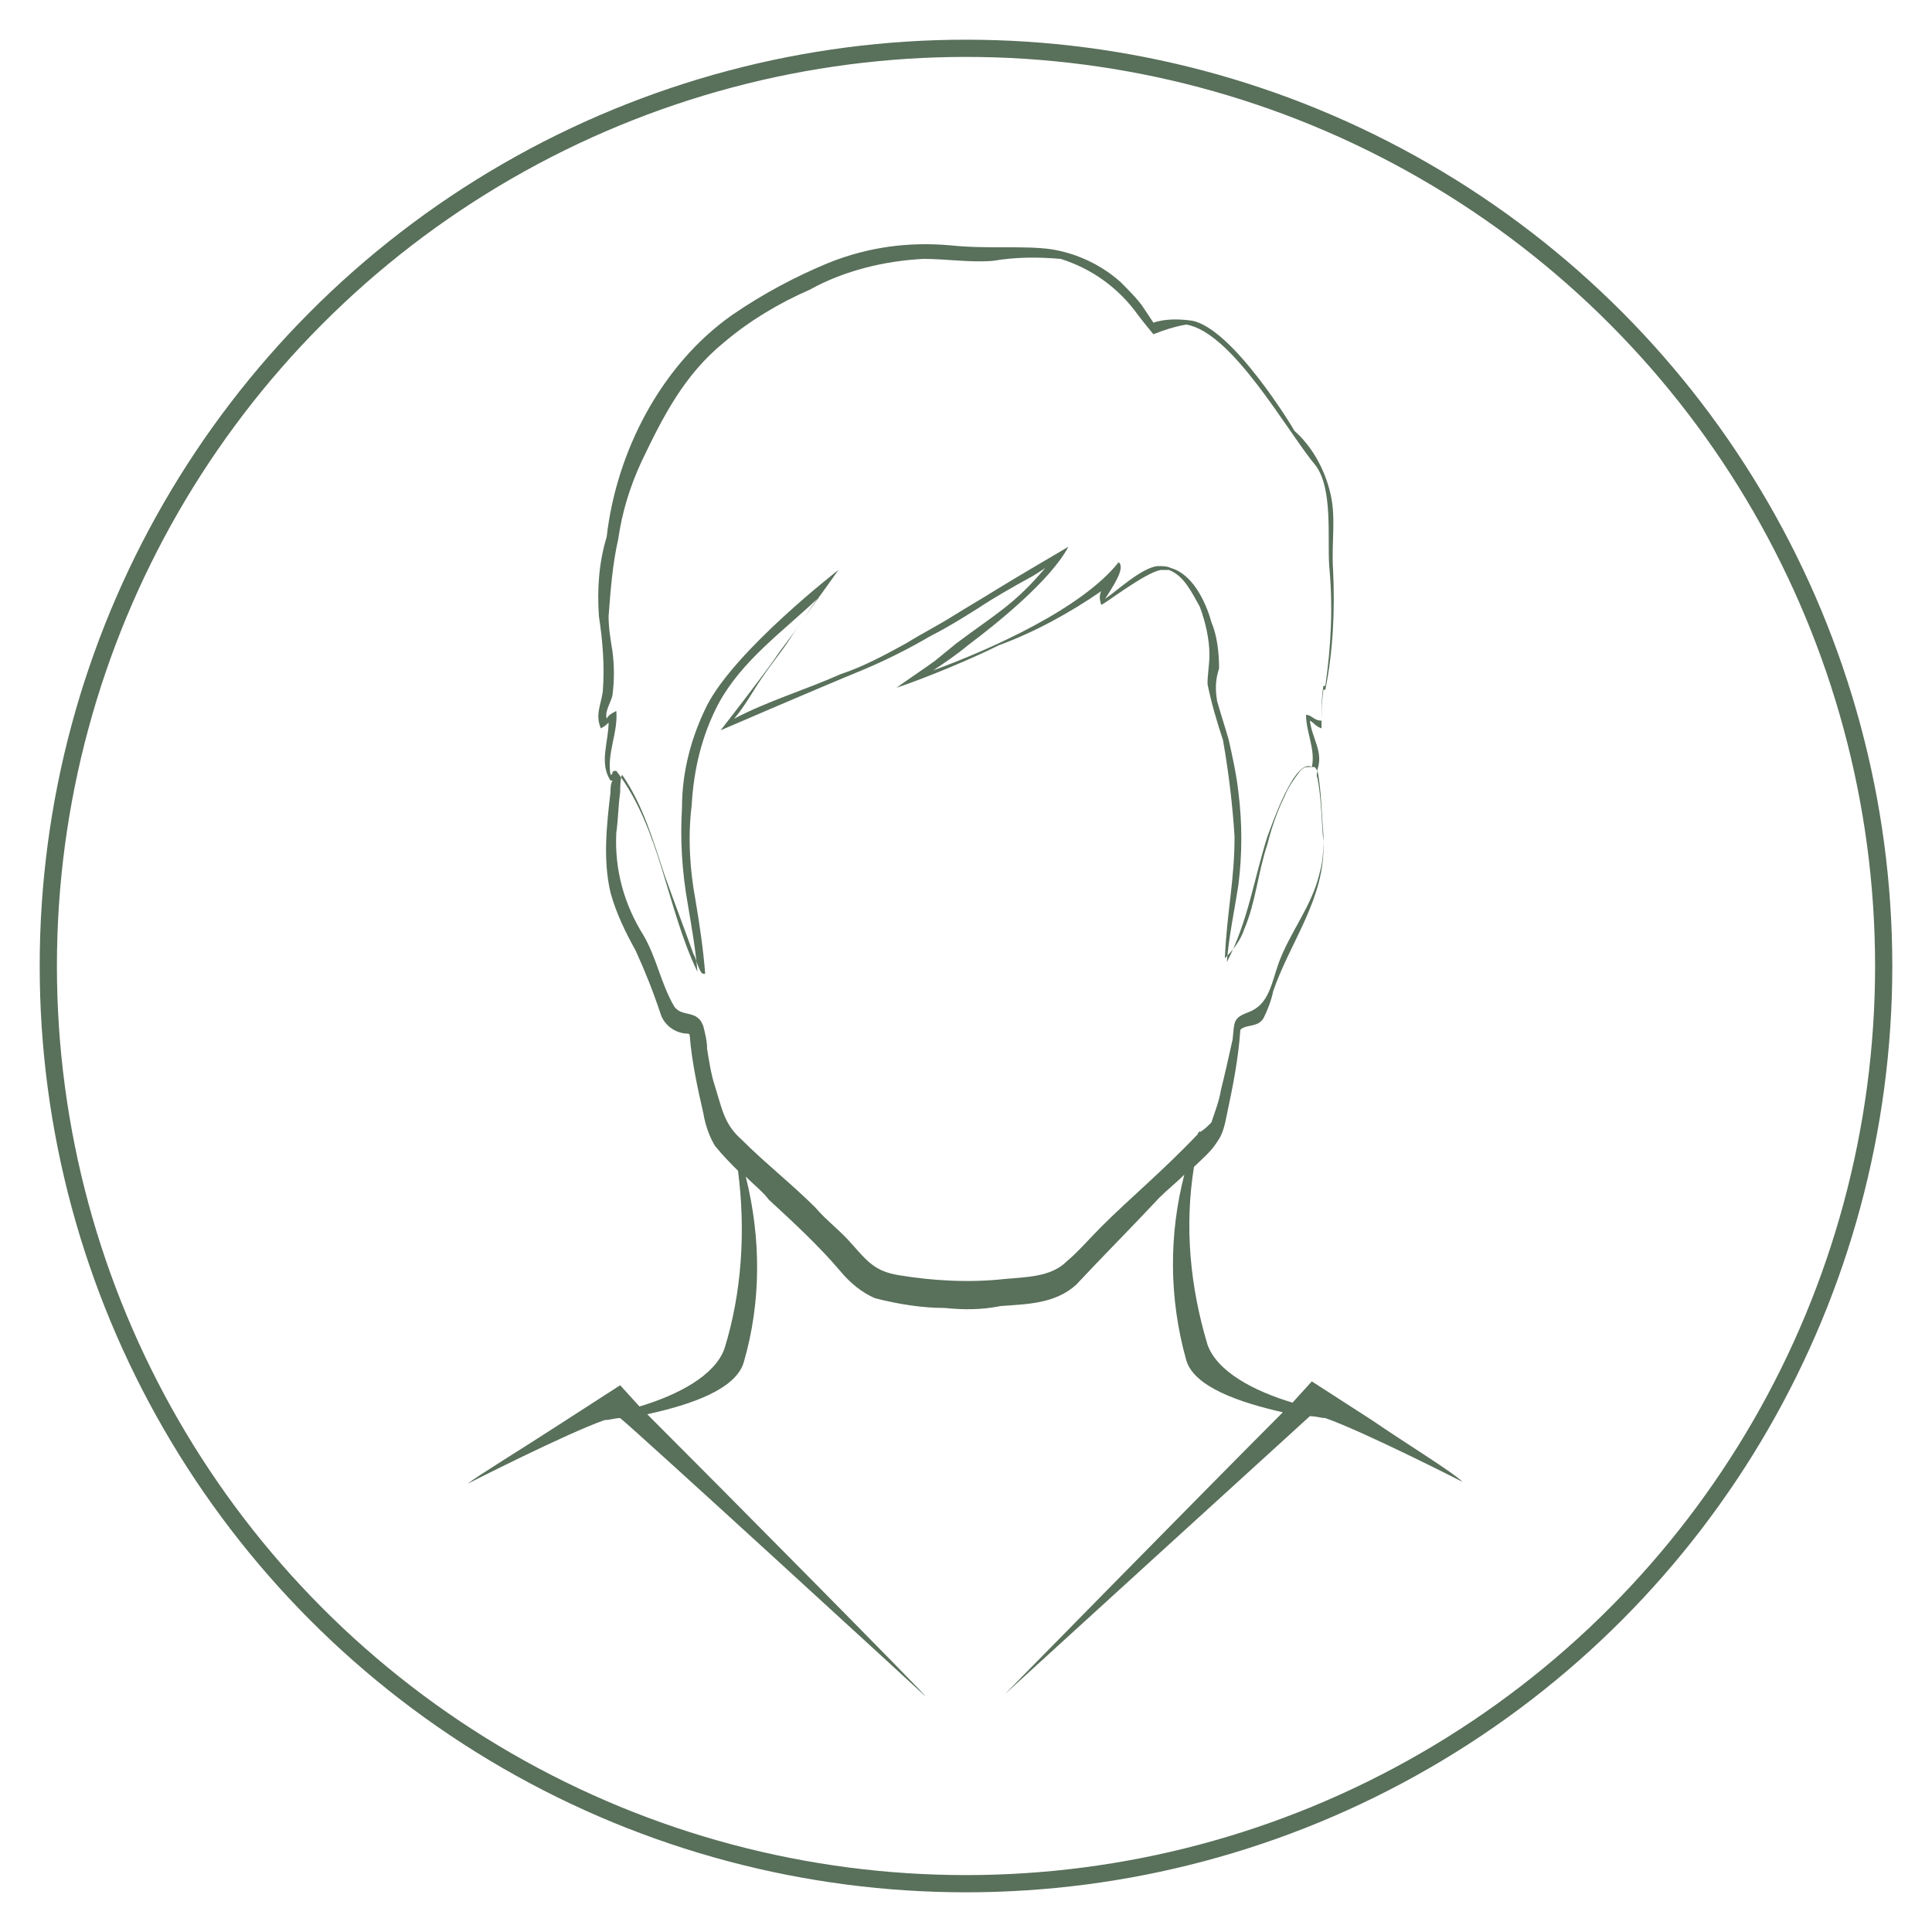 <svg xmlns="http://www.w3.org/2000/svg" xmlns:xlink="http://www.w3.org/1999/xlink" id="Group_29" x="0px" y="0px" viewBox="0 0 100 100" style="enable-background:new 0 0 100 100;" xml:space="preserve"><style type="text/css">	.st0{fill:none;stroke:#59705B;stroke-width:0.891;stroke-miterlimit:10;}	.st1{display:none;}	.st2{display:inline;fill-rule:evenodd;clip-rule:evenodd;fill:#59705B;}	.st3{display:inline;fill:#59705B;}	.st4{fill:#59705B;}</style><g>	<circle class="st0" cx="50" cy="50" r="47.5"></circle></g><g id="Group_28" class="st1">	<path id="Path_66" class="st2" d="M49.3,26.2c-2,0-4-0.6-5.7-1.7c-0.8-0.6-1.5-1.2-2.2-1.9c-0.3-0.4-0.7-0.7-1.2-0.9  c-0.3-0.2-1.1-0.5-0.4-0.8c1.9-0.8,2.8-2.9,4.7-3.7c1.8-0.7,3.8-0.3,5.2,1c0.6,0.5,1.2-0.5,1.7-0.8c0.8-0.5,1.8-0.6,2.7-0.5  c2.3,0.2,3.3,2.1,4.9,3.4c0.4,0.3,0.8,0.5,1.2,0.6c0.5,0.3-0.2,0.6-0.4,0.7c-0.9,0.6-1.7,1.3-2.5,2.1c-1.4,1.2-3.2,2-5,2.3  C51.4,26.1,50.3,26.2,49.3,26.2C48.5,26.3,52.3,26.2,49.3,26.2 M46.7,20.7c-1.1,0-3,0.1-3.8,1c-0.9,1.2,0.7,2.2,1.6,2.7  c2.6,1.4,5.5,1.7,8.3,1c1.4-0.3,2.7-1,3.8-1.9c1.1-1,0.5-2.2-0.8-2.6c-1.5-0.4-3.2-0.5-4.7-0.1C49.6,21.3,48.3,20.7,46.7,20.7  C45.7,20.7,47.5,20.7,46.7,20.7 M46.7,17.5c-1.5,0.1-2.9,0.9-3.9,2.1c-0.2,0.2-1,1.1-0.4,1.3c0.6,0.2,1.6-0.2,2.2-0.3  c0.8-0.2,1.7-0.2,2.6-0.2c0.9,0.1,1.7,0.4,2.6,0.4c0.8-0.1,1.7-0.2,2.5-0.4c0.9-0.1,1.9,0,2.8,0.1c0.7,0.2,1.4,0.3,2.1,0.4  c0.9,0,0.2-1,0-1.3c-0.8-1.1-2-1.8-3.3-2.1c-1.3-0.2-2.6,0.1-3.5,1c-0.2,0.2-0.4,0.5-0.7,0.1c-0.2-0.3-0.5-0.5-0.9-0.7  C48.2,17.6,47.5,17.5,46.7,17.5C46.2,17.5,47.9,17.5,46.7,17.5"></path>	<path id="Path_67" class="st3" d="M60,36.3L60,36.3L60,36.3c-1.6,1.1-3.2,2-4.9,2.6c-1.7,0.2-3.4,0.3-5.1,0.3  c-1.7,0-3.4-0.1-5.1-0.3c-1.7-0.6-3.4-1.5-4.8-2.5l0,0l0,0c-10.9-4.8-18.1-17.1-18.1-17.1c1,2.3,2.2,4.4,3.7,6.4  c1.6,2.1,3.4,4.1,5.3,5.8c2.5,2.2,5.3,4.1,8.2,5.7c1.6,1.2,3.4,2.1,5.3,2.7c1.8,0.3,3.6,0.4,5.4,0.4h0.3c1.8,0,3.6-0.1,5.4-0.4  c1.9-0.6,3.7-1.5,5.3-2.7c3-1.6,5.7-3.5,8.2-5.7c2-1.8,3.8-3.7,5.3-5.8c1.5-2,2.8-4.1,3.7-6.4C78.1,19.2,70.9,31.4,60,36.3"></path>	<path id="Path_68" class="st3" d="M24.9,75.5c-4.7-4.8-7.5-11.2-7.9-18c0,0,12.1,1.1,13.6-4.8c3-11.6-0.6-22.7-0.8-22.7  c1.3,6.7,1,13.6-0.8,20.2c-1.6,6.2-14.7,5.1-14.7,5.1c0.4,7.2,3.5,13.9,8.6,19c5.7,5.7,27.3,17.5,27.2,17.5  C48.9,90.7,30,80.7,24.9,75.5"></path>	<path id="Path_69" class="st3" d="M75.1,75.5c4.7-4.8,7.5-11.2,7.9-18c0,0-12.1,1.1-13.6-4.8c-3-11.6,0.6-22.7,0.8-22.7  c-1.3,6.7-1,13.6,0.8,20.2c1.6,6.2,14.7,5.1,14.7,5.1c-0.4,7.2-3.5,13.9-8.5,19C71.5,80,49.8,91.8,49.9,91.8  C51.1,90.7,70,80.7,75.1,75.5"></path>	<path id="Path_70" class="st3" d="M57.4,64c0,0,0.1,0,0.2-0.1c0.1-0.1,0.3-0.1,0.6-0.2s0.6-0.2,0.9-0.3c0.1,0,0.2-0.1,0.3-0.1  c0.1,0,0.2-0.1,0.3-0.1c0.2-0.1,0.4-0.1,0.7-0.2c0.1,0,0.2-0.1,0.4-0.1l0.4-0.1c0.3-0.1,0.5-0.1,0.8-0.2c0.3-0.1,0.6-0.1,0.9-0.2  c0.2,0,0.3-0.1,0.5-0.1l0.5-0.1c0.6-0.1,1.3-0.2,2-0.3c0.3-0.1,0.7-0.1,1-0.1c0.4,0,0.7-0.1,1.1-0.1c0.7-0.1,1.4-0.1,2.1-0.2  c0.4,0,0.7,0,1.1,0s0.7,0,1,0c0.7,0,1.3,0,2,0c0.2,0,0.3,0,0.5,0s0.3,0,0.4,0c0.3,0,0.6,0,0.8,0c0.5,0,1,0,1.5,0.1  c0.4,0,0.8,0.1,1.1,0.1c0.6,0.1,1,0.1,1,0.1s-0.4,0-1,0.1c-0.3,0-0.7,0.1-1.1,0.1c-0.1,0-0.2,0-0.3,0c-0.1,0-0.2,0-0.3,0  c-0.2,0-0.5,0-0.8,0.1c-0.3,0-0.5,0-0.8,0.1c-0.1,0-0.3,0-0.4,0s-0.3,0-0.4,0c-0.6,0.1-1.2,0.1-1.9,0.1c-0.3,0-0.6,0.1-1,0.1  l-0.5,0l-0.5,0c-0.7,0.1-1.4,0.1-2,0.2c-0.3,0-0.7,0.1-1,0.1l-0.5,0c-0.2,0-0.3,0-0.5,0.1c-0.3,0-0.7,0.1-1,0.1L65,63l-0.2,0  c-0.2,0-0.3,0-0.5,0.1c-0.3,0-0.6,0.1-0.9,0.1s-0.6,0.1-0.9,0.1s-0.6,0.1-0.8,0.1s-0.5,0.1-0.8,0.1c-0.5,0.1-1,0.1-1.4,0.2  c-0.4,0.1-0.8,0.1-1.1,0.2L57.4,64"></path>	<path id="Path_71" class="st3" d="M41.5,64.3l-0.9-0.1c-0.3,0-0.7-0.1-1.1-0.2c-0.4-0.1-0.9-0.1-1.4-0.2c-0.3,0-0.5-0.1-0.8-0.1  c-0.3,0-0.6-0.1-0.8-0.1c-0.3,0-0.6-0.1-0.9-0.1c-0.3,0-0.6-0.1-0.9-0.1c-0.2,0-0.3,0-0.5-0.1l-0.2,0l-0.2,0c-0.3,0-0.7-0.1-1-0.1  c-0.2,0-0.3,0-0.5-0.1l-0.5,0c-0.3,0-0.7-0.1-1-0.1c-0.7-0.1-1.4-0.1-2-0.2l-0.5,0l-0.5,0c-0.3,0-0.7-0.1-1-0.1  c-0.6,0-1.3-0.1-1.9-0.1c-0.1,0-0.3,0-0.4,0s-0.3,0-0.4,0c-0.3,0-0.6,0-0.8-0.1c-0.3,0-0.5,0-0.8-0.1c-0.1,0-0.2,0-0.3,0  s-0.2,0-0.3,0c-0.4,0-0.8-0.1-1.1-0.1c-0.6-0.1-1-0.1-1-0.1s0.4,0,1-0.1c0.3,0,0.7-0.1,1.1-0.1c0.4,0,0.9-0.1,1.5-0.1  c0.3,0,0.6,0,0.8,0c0.1,0,0.3,0,0.4,0c0.2,0,0.3,0,0.5,0c0.6,0,1.3,0,2,0c0.3,0,0.7,0,1,0s0.7,0,1.1,0c0.7,0.1,1.4,0.1,2.1,0.2  c0.4,0,0.7,0.1,1.1,0.1c0.4,0,0.7,0.1,1,0.1c0.7,0.1,1.4,0.2,2,0.3l0.5,0.1c0.2,0,0.3,0.1,0.5,0.1c0.3,0.1,0.6,0.1,0.9,0.2  c0.3,0.1,0.6,0.1,0.8,0.2l0.4,0.1c0.1,0,0.2,0.1,0.4,0.1c0.2,0.1,0.5,0.1,0.7,0.2c0.1,0,0.2,0.1,0.3,0.1c0.1,0,0.2,0.1,0.3,0.1  c0.4,0.1,0.7,0.2,0.9,0.3c0.3,0.1,0.4,0.2,0.6,0.2C41.4,64.2,41.5,64.3,41.5,64.3"></path></g><g id="Group_30" transform="translate(1.972 1.8)" class="st1">	<path id="Path_83" class="st3" d="M73.2,37.5c2.6-6,3-11.4,1.3-15.8c-1.5-3.6-4.4-6.3-8.1-7.6c-4.1-1.7-8.7-1.5-12.6,0.6  c-3.6,2-7.9,2-11.5,0c-3.9-2.1-8.5-2.3-12.6-0.6c-3.6,1.3-6.6,4.1-8.1,7.6c-1.8,4.3-1.3,9.8,1.3,15.8c1.1,2.6,2.5,5,4.1,7.3  c1.4,2,2,4.4,1.7,6.8c-0.3,2.3-0.4,4.7-0.4,7c0,8.7,2,17,5.6,23.2c0.5,1,1.6,1.6,2.7,1.6c0.2,0,0.5,0,0.7-0.1  c1.4-0.3,2.4-1.5,2.5-2.9C40.8,67.5,44.3,58,48,58c3.7,0,7.2,9.5,8.3,22.5c0.1,1.4,1.1,2.6,2.5,2.9c1.3,0.3,2.7-0.3,3.4-1.5  c3.6-6.2,5.6-14.4,5.6-23.2c0-2.3-0.1-4.7-0.4-7c-0.3-2.4,0.3-4.9,1.7-6.8C70.7,42.5,72.1,40.1,73.2,37.5 M66.2,51.8  c0.3,2.3,0.4,4.6,0.4,6.9c0,8.5-1.9,16.5-5.5,22.5c-0.4,0.8-1.3,1.1-2.1,0.9c-0.8-0.2-1.5-0.9-1.5-1.8c-1-11.8-4.3-23.6-9.5-23.6  s-8.5,11.9-9.5,23.6c-0.1,0.9-0.7,1.6-1.5,1.8c-0.8,0.2-1.7-0.2-2.1-0.9c-3.5-6-5.5-14-5.5-22.5c0-2.3,0.1-4.6,0.4-6.9  c0.3-2.7-0.3-5.5-1.9-7.7c-1.6-2.2-2.9-4.6-4-7.1c-2.5-5.7-2.9-10.8-1.2-14.8c1.4-3.2,4.1-5.8,7.4-6.9c1.7-0.7,3.5-1,5.3-1.1  c2.2,0,4.3,0.5,6.2,1.6c4,2.1,8.7,2.1,12.7,0c3.6-1.9,7.8-2.1,11.6-0.5c3.3,1.2,6,3.7,7.4,6.9c1.6,4,1.2,9.1-1.2,14.8  c-1.1,2.5-2.4,4.9-4,7.1C66.5,46.4,65.9,49.1,66.2,51.8"></path>	<path id="Path_84" class="st3" d="M57.5,34.7h-8.4l4.5-12.1c0.1-0.3,0-0.6-0.3-0.8c-0.3-0.2-0.6-0.1-0.8,0.1L38.1,40.3  c-0.1,0.2-0.2,0.4-0.1,0.7c0.1,0.2,0.3,0.4,0.5,0.4h6.9l-5,11c-0.1,0.3,0,0.6,0.2,0.8c0.2,0.2,0.6,0.1,0.8-0.1L58,35.8  c0.2-0.2,0.2-0.4,0.1-0.7C58,34.9,57.8,34.7,57.5,34.7 M43,49.6l3.9-8.6c0.1-0.2,0.1-0.4,0-0.6c-0.1-0.2-0.3-0.3-0.5-0.3h-6.6  l11.4-14.3l-3.5,9.3c-0.1,0.2,0,0.4,0.1,0.6c0.1,0.2,0.3,0.3,0.5,0.3h7.8L43,49.6z"></path></g><g id="Group_24">	<path id="Path_59" class="st4" d="M71,73.5l0.2,0C71.1,73.5,71.1,73.5,71,73.5c-1.7-1.1-3.1-2-3.1-2l-1,1.1c-2-0.6-3.9-1.6-4.4-3  c-0.9-3-1.2-6.1-0.7-9.2c0.4-0.4,0.9-0.8,1.2-1.3c0.3-0.4,0.4-0.9,0.5-1.4c0.3-1.4,0.6-2.9,0.7-4.4c0.3-0.3,0.9-0.1,1.2-0.6  c0.2-0.4,0.4-0.9,0.5-1.4c0.9-2.6,2.7-4.8,2.6-7.7c-0.1-1.1-0.1-2.2-0.3-3.3c-0.1-0.2,0-0.3,0-0.5c0.3-0.9-0.3-1.6-0.4-2.5  c0.2,0.1,0.3,0.3,0.6,0.4c0-0.7,0-1.3,0.1-2c0,0,0,0,0,0h0.1c0.4-2,0.5-4.1,0.4-6.2c-0.1-1.5,0.2-2.8-0.2-4.2  c-0.3-1.1-0.9-2.2-1.8-3c-0.1-0.2-3.2-5.3-5.3-5.7c-0.7-0.1-1.4-0.1-2,0.1c0,0-0.6-0.9-0.6-0.9c-0.3-0.4-0.7-0.8-1.1-1.2  c-1-0.9-2.3-1.5-3.6-1.7c-1.4-0.2-3.3,0-5.2-0.2c-2.2-0.2-4.3,0.1-6.3,0.9c-1.7,0.7-3.4,1.6-5,2.7c-3.7,2.6-6,7.1-6.5,11.5  c-0.4,1.3-0.5,2.7-0.4,4.1c0.2,1.3,0.3,2.6,0.2,3.9c-0.1,0.7-0.4,1.2-0.1,1.9c0.2-0.1,0.3-0.2,0.4-0.3c0,1-0.5,2.1,0.1,3  c0,0,0.1,0,0.1,0c-0.1,0.2-0.1,0.4-0.1,0.6c-0.2,1.7-0.4,3.5,0,5.2c0.3,1.1,0.8,2.1,1.3,3c0.5,1.1,0.9,2.1,1.3,3.3  c0.2,0.6,0.8,1,1.4,1l0,0h0c0,0,0,0,0,0c0,0,0.1,0,0.1,0.1c0.1,1.3,0.4,2.7,0.7,4c0.1,0.6,0.3,1.2,0.6,1.7c0.4,0.5,0.8,0.9,1.2,1.3  c0.4,3.1,0.2,6.3-0.7,9.2c-0.5,1.4-2.4,2.4-4.4,3l-1-1.1c0,0-1.4,0.9-3.1,2c-0.1,0-0.2,0-0.2,0l0.2,0c-2,1.3-4.3,2.7-4.8,3.1  c0,0,5.1-2.6,7.1-3.3c0.3,0,0.5-0.1,0.8-0.1c1.1,0.9,15.7,14.3,15.8,14.4c0-0.1-10.6-10.8-14.4-14.6c2.3-0.5,4.6-1.3,5-2.7  c0.9-3.1,0.9-6.4,0.1-9.6c0.4,0.4,0.9,0.8,1.2,1.2c1.3,1.2,2.6,2.4,3.7,3.7c0.5,0.6,1.1,1.1,1.8,1.4c1.2,0.3,2.4,0.5,3.6,0.5  c1,0.1,1.9,0.1,2.9-0.1c1.3-0.1,2.8-0.1,3.9-1.1c1.4-1.5,2.9-3,4.3-4.5c0.4-0.4,0.9-0.8,1.3-1.2c-0.8,3.1-0.8,6.4,0.1,9.6  c0.4,1.4,2.8,2.2,5,2.7c-3.8,3.8-14.3,14.5-14.4,14.6c0.1-0.1,14.7-13.4,15.8-14.4c0.3,0,0.6,0.1,0.8,0.1c2,0.7,7.1,3.3,7.1,3.3  C75.2,76.2,72.9,74.8,71,73.5 M64.1,53.3L64.1,53.3C64.1,53.3,64.1,53.3,64.1,53.3 M54.7,13.4C54.7,13.4,54.7,13.4,54.7,13.4  L54.7,13.4 M31.9,36.8c-0.2,0.1-0.4,0.2-0.5,0.4c-0.1-0.4,0.2-0.8,0.3-1.2c0.1-0.8,0.1-1.5,0-2.3c-0.1-0.6-0.2-1.2-0.2-1.8  c0.1-1.3,0.2-2.7,0.5-4c0.2-1.4,0.6-2.7,1.2-4c1.1-2.3,2.2-4.5,4.3-6.2c1.3-1.1,2.8-2,4.4-2.7c1.8-1,3.9-1.5,5.9-1.6  c1.2,0,2.4,0.2,3.6,0.1c1.2-0.2,2.3-0.2,3.5-0.1c1.6,0.5,3,1.5,4,2.9c0.3,0.4,0.8,1,0.8,1c0.5-0.2,1.1-0.4,1.7-0.5  c2.4,0.4,5.2,5.5,6.7,7.3c0.9,1.2,0.6,3.8,0.7,5.2c0.2,2.1,0.1,4.1-0.2,6.2c0,0-0.1,0-0.1,0c-0.1,0.6-0.1,1.2-0.1,1.8  C68,37.3,67.9,37,67.6,37c0,0.9,0.5,1.8,0.3,2.7c-0.9-0.5-2.1,3.1-2.3,3.6c-0.7,2.2-1,4.4-2.1,6.5c0.1-1.3,0.4-2.7,0.6-4  c0.2-1.6,0.2-3.2,0-4.8c-0.1-0.9-0.3-1.8-0.5-2.7c-0.2-0.7-0.4-1.3-0.6-2c-0.1-0.6-0.1-1.1,0.1-1.7c0-0.8-0.1-1.7-0.4-2.4  c-0.3-1.1-1-2.5-2.1-2.8c-0.2-0.1-0.4-0.1-0.7-0.1c-0.8,0.1-2,1.2-2.7,1.7c0.3-0.5,1.1-1.6,0.7-1.9c-1.9,2.4-6.6,4.5-9.6,5.6  c0.6-0.4,1.2-0.8,1.8-1.3c1.6-1.2,4.3-3.4,5.2-5.1c0,0-2.9,1.7-3.7,2.2c-0.8,0.5-1.5,0.9-2.3,1.4c-0.8,0.5-1.6,0.9-2.4,1.4  c-1.1,0.6-2.2,1.2-3.4,1.6c-1.8,0.8-3.8,1.4-5.5,2.3c0.6-0.7,1-1.5,1.5-2.2c0.4-0.6,0.9-1.2,1.3-1.8c0.7-1.1,1.9-2.7,2.6-3.7  c0,0-5.3,4.1-6.8,7c-0.8,1.6-1.3,3.4-1.3,5.3c-0.1,1.7,0,3.3,0.3,5c0.2,1.2,0.4,2.3,0.5,3.5c-1.6-3.3-1.9-7.4-4.2-10.4  c-0.1,0-0.2,0-0.2,0.1c0,0,0,0.1-0.1,0.1C31.4,39,32,37.9,31.9,36.8 M35.8,53.3L35.8,53.3 M57,63.5c-0.6,0.6-1.2,1.3-1.8,1.8  c-0.8,0.8-2.1,0.8-3.2,0.9c-1.8,0.2-3.7,0.1-5.5-0.2c-1.2-0.2-1.6-0.7-2.4-1.6c-0.6-0.7-1.3-1.2-1.9-1.9c-1.2-1.2-2.6-2.3-3.8-3.5  c-0.9-0.8-1-1.5-1.4-2.8c-0.2-0.6-0.3-1.3-0.4-1.9c0-0.4-0.1-0.8-0.2-1.2c-0.1-0.2-0.1-0.3-0.4-0.5c-0.4-0.2-0.8-0.1-1.1-0.5  c-0.7-1.2-0.9-2.5-1.6-3.7c-1-1.6-1.5-3.4-1.4-5.3c0.1-0.7,0.1-1.4,0.2-2.1c0-0.2,0-0.7,0.1-0.9c1.1,1.6,1.6,3.4,2.2,5.2  c0.5,1.4,1,2.7,1.5,4.1c0.1,0.1,0.3,1,0.5,1l0.1,0c-0.1-1.3-0.3-2.6-0.5-3.8c-0.3-1.6-0.4-3.3-0.2-4.9c0.1-1.8,0.5-3.6,1.4-5.3  c1.2-2.2,3.3-3.7,5.1-5.4c-0.3,0.4-0.6,0.9-0.9,1.3c-0.4,0.6-0.9,1.2-1.3,1.8c-0.7,1-2.8,3.7-2.8,3.7s5.1-2.2,7.3-3.1  c1.2-0.5,2.4-1.1,3.6-1.8c0.8-0.4,1.6-0.9,2.4-1.4c0.9-0.6,1.8-1.1,2.7-1.6c0.2-0.1,0.5-0.3,0.8-0.5c-1.6,1.9-2.6,2.4-4.6,3.9  c0,0-1.1,0.9-1.1,0.9l0,0c-0.4,0.3-1.6,1.1-2,1.4c1.5-0.5,3.9-1.5,5.3-2.2c1.9-0.7,3.7-1.7,5.3-2.8c-0.1,0.2-0.1,0.4,0,0.7  c0,0.1,2.3-1.7,3.1-1.8c0.1,0,0.3,0,0.4,0c0.8,0.3,1.2,1.2,1.6,1.9c0.3,0.8,0.5,1.7,0.5,2.5c0,0.5-0.1,1-0.1,1.5  c0.2,1,0.5,2,0.8,2.9c0.3,1.7,0.5,3.4,0.6,5c0,2.3-0.4,3.9-0.5,6.3c0.4-0.4,0.8-0.9,1-1.5c0.6-1.4,0.7-2.9,1.2-4.4  c0.2-0.8,0.5-1.7,0.9-2.5c0.2-0.5,0.5-0.9,0.8-1.3c0.1-0.1,0.2-0.2,0.4-0.2c0.1,0,0.2,0,0.3,0c0.1,0,0.1,0.1,0.2,0.2  c0.2,1.1,0.2,2.2,0.3,3.3l0,0c0,0.7,0,1.3-0.2,2c-0.4,1.7-1.5,3-2.1,4.6c-0.4,1.1-0.5,2.2-1.6,2.6c-0.8,0.3-0.7,0.5-0.8,1.4  c-0.2,0.9-0.4,1.8-0.6,2.6c-0.1,0.6-0.3,1.1-0.5,1.7h0c-0.2,0.2-0.4,0.4-0.6,0.5c0,0,0-0.1,0-0.1c0,0.1-0.1,0.1-0.1,0.2  C60.2,60.6,58.5,62,57,63.5"></path></g></svg>